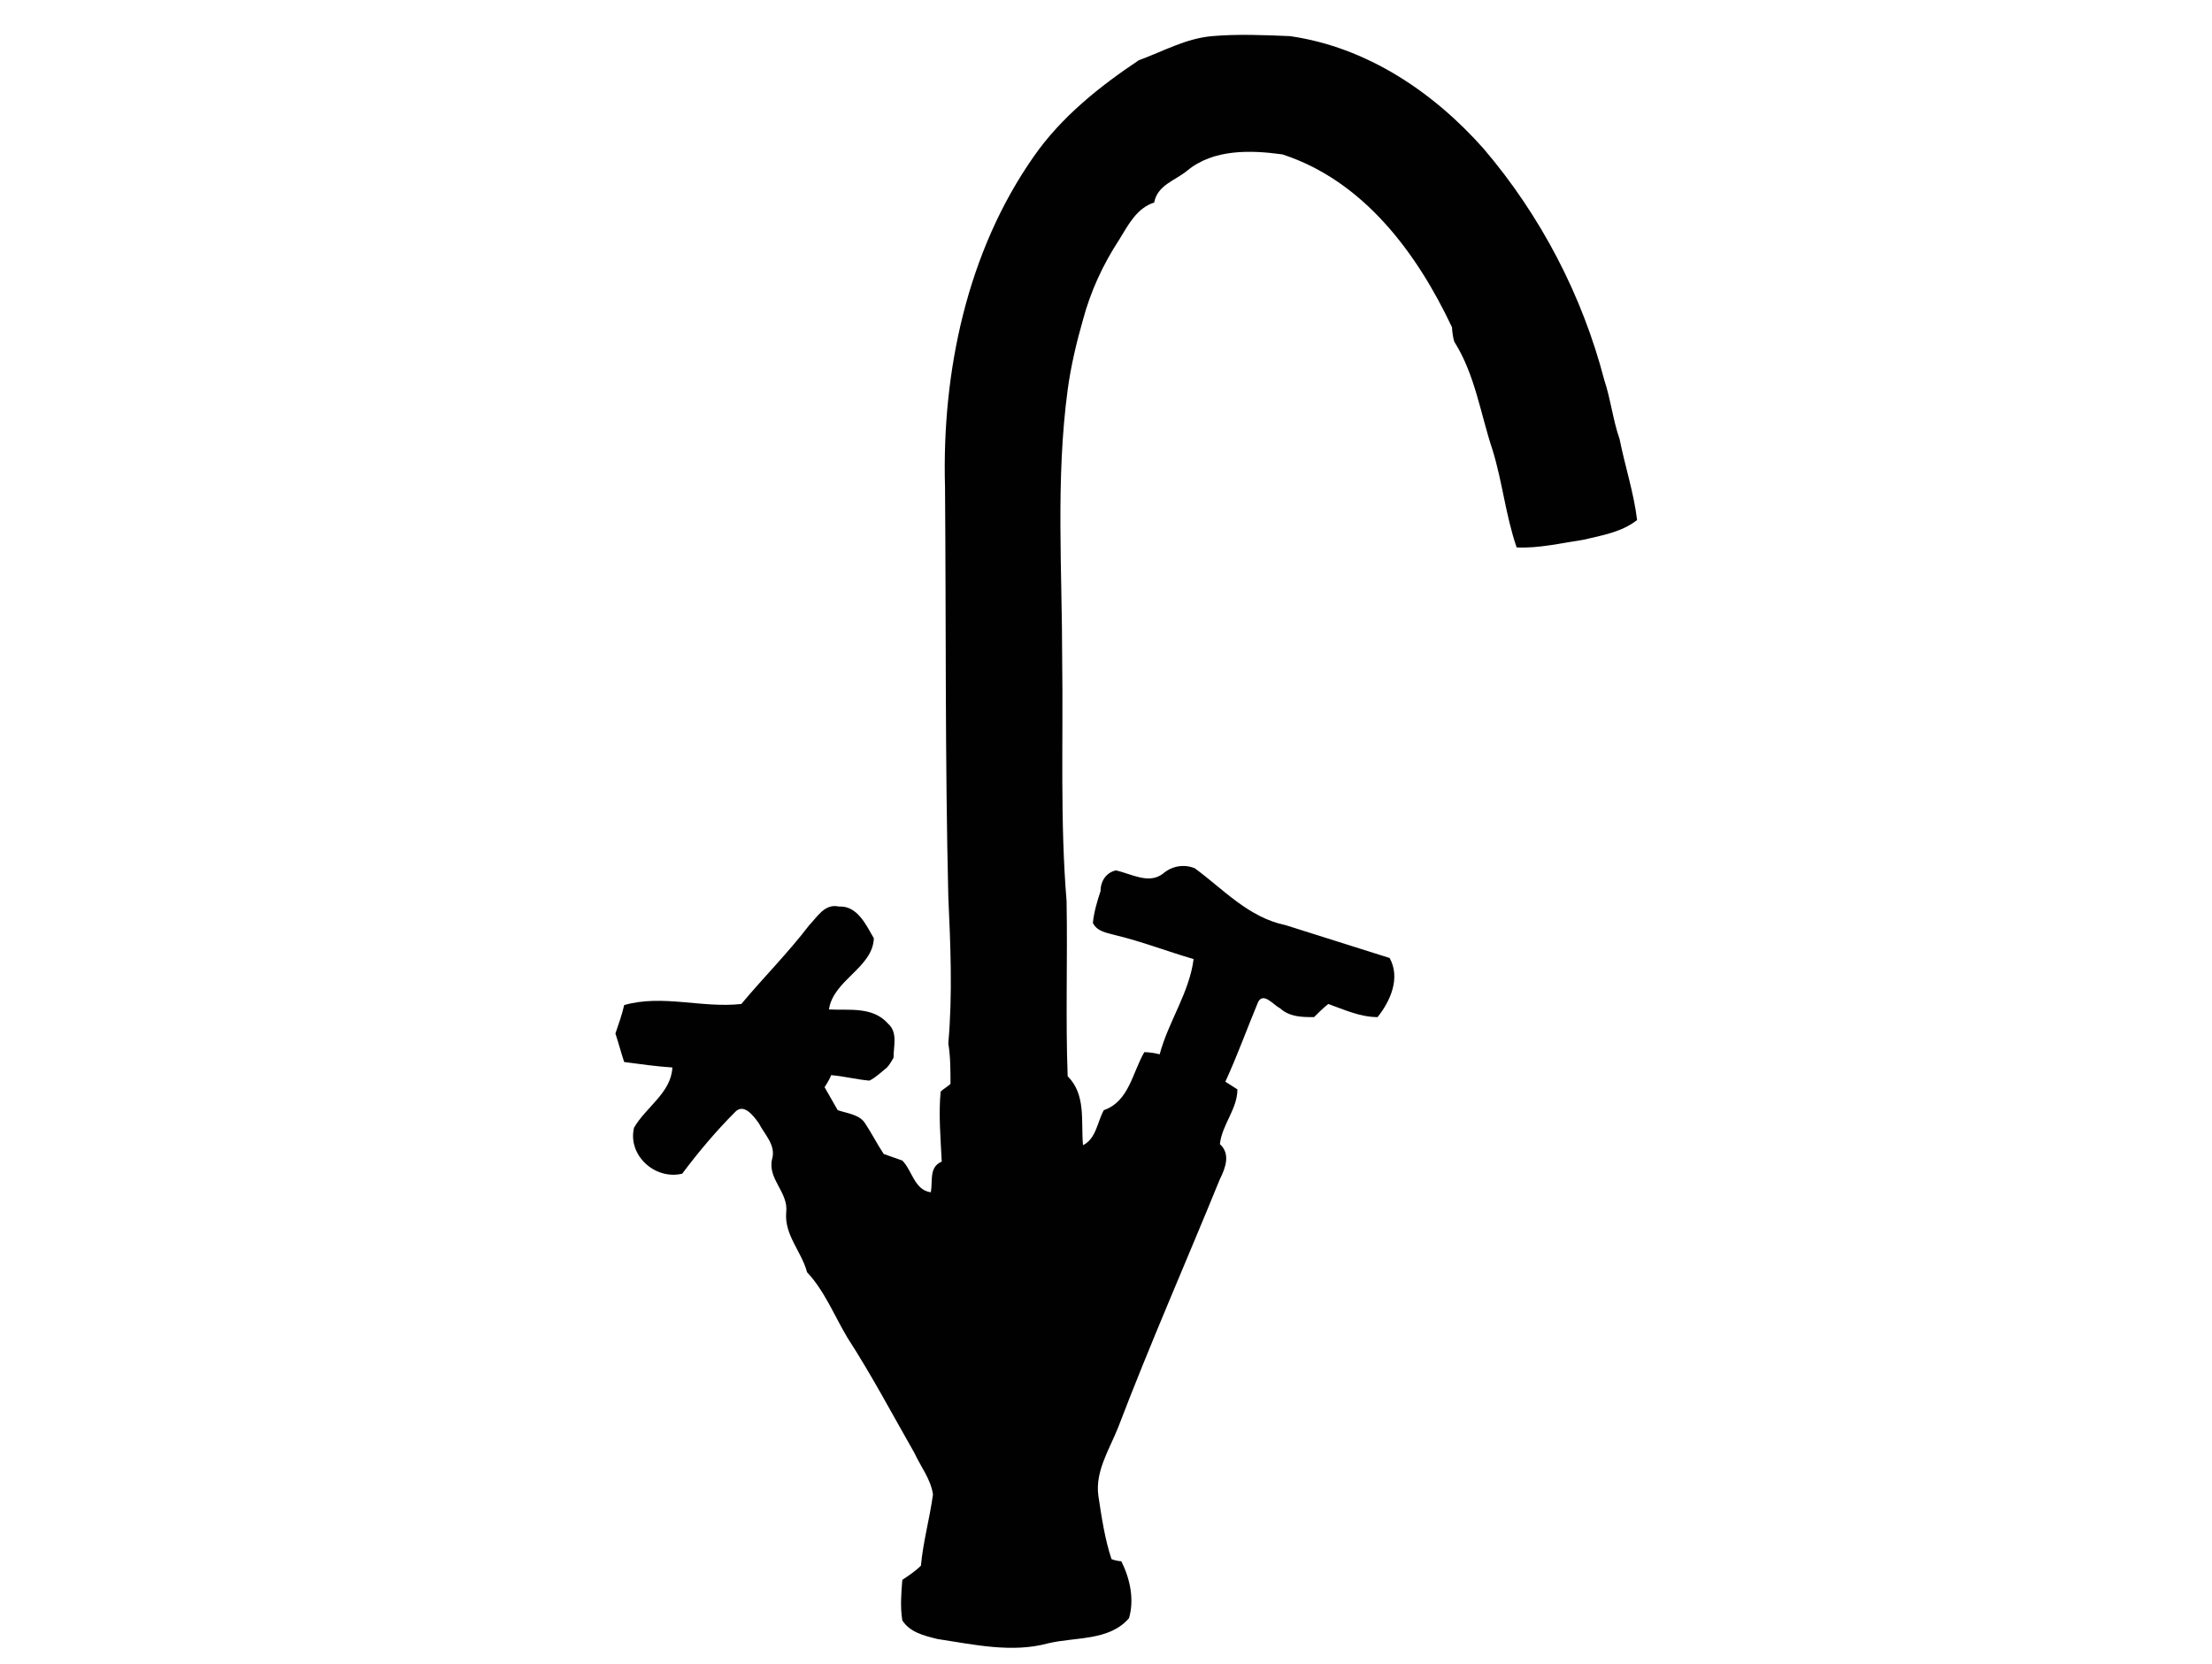 <?xml version="1.0" encoding="utf-8"?>
<!-- Generator: Adobe Illustrator 18.0.0, SVG Export Plug-In . SVG Version: 6.00 Build 0)  -->
<!DOCTYPE svg PUBLIC "-//W3C//DTD SVG 1.1//EN" "http://www.w3.org/Graphics/SVG/1.1/DTD/svg11.dtd">
<svg version="1.1" id="Layer_1" xmlns="http://www.w3.org/2000/svg" xmlns:xlink="http://www.w3.org/1999/xlink" x="0px" y="0px"
	 width="202px" height="152px" viewBox="0 0 202 152" enable-background="new 0 0 202 152" xml:space="preserve">
<path fill="#010101" d="M110.7,3.3c2.3-0.2,4.7-0.1,7.1,0c7,1,13.1,5.1,17.7,10.3c5.2,6.1,9,13.4,11,21.1c0.6,1.8,0.8,3.7,1.4,5.4
	c0.5,2.5,1.3,4.9,1.6,7.4c-1.4,1.1-3.2,1.4-4.9,1.8c-2,0.3-4.1,0.8-6.1,0.7c-1-2.9-1.3-6-2.2-8.9c-1.1-3.3-1.6-6.9-3.5-9.9
	c-0.1-0.3-0.2-1-0.2-1.3c-3.2-6.8-8.1-13.4-15.5-15.8c-2.9-0.4-6.3-0.5-8.7,1.5c-1.1,0.9-2.7,1.3-3,2.9c-1.6,0.5-2.4,2.1-3.2,3.4
	c-1.5,2.3-2.6,4.7-3.3,7.3c-0.6,2.1-1.1,4.2-1.4,6.4c-1.1,8.2-0.5,16.5-0.5,24.8c0.1,7.3-0.2,14.6,0.4,21.9c0.1,5.3-0.1,10.7,0.1,16
	c1.7,1.7,1.2,4.1,1.4,6.3c1.2-0.6,1.3-2.1,1.9-3.2c2.3-0.8,2.6-3.4,3.7-5.3c0.4,0,1.1,0.1,1.4,0.2c0.8-3,2.7-5.6,3.1-8.7
	c-2.4-0.7-4.7-1.6-7.2-2.2c-0.7-0.2-1.6-0.3-2-1.1c0.1-1,0.4-2,0.7-2.9c0-0.9,0.5-1.7,1.4-1.9c1.4,0.3,3,1.3,4.3,0.3
	c0.8-0.7,1.9-0.9,2.9-0.5c2.6,1.9,4.9,4.5,8.3,5.2c3.2,1,6.3,2,9.5,3c1,1.8,0.1,3.9-1.1,5.4c-1.6,0-3.1-0.7-4.5-1.2
	c-0.5,0.4-0.9,0.8-1.3,1.2c-1.1,0-2.2,0-3.1-0.8c-0.6-0.3-1.5-1.5-2-0.6c-1,2.4-1.9,4.9-3,7.3c0.3,0.2,0.8,0.5,1.1,0.7
	c0,1.8-1.4,3.2-1.6,5c1,0.9,0.5,2.2,0,3.2c-3.1,7.6-6.4,15.1-9.3,22.7c-0.8,2-2.1,4-1.8,6.2c0.3,2,0.6,4,1.2,5.8
	c0.2,0.1,0.7,0.2,0.9,0.2c0.8,1.6,1.2,3.5,0.7,5.2c-1.8,2.1-4.9,1.7-7.4,2.3c-3.3,0.9-6.8,0.1-10.1-0.4c-1.2-0.3-2.5-0.6-3.2-1.7
	c-0.2-1.2-0.1-2.5,0-3.7c0.6-0.4,1.2-0.8,1.7-1.3c0.2-2.2,0.8-4.3,1.1-6.5c-0.2-1.4-1.1-2.5-1.7-3.8c-2-3.5-3.9-7.1-6.1-10.5
	c-1.2-2-2.1-4.3-3.7-6c-0.5-1.9-2.1-3.4-1.9-5.5c0.2-1.8-1.7-3-1.3-4.8c0.4-1.3-0.7-2.3-1.2-3.3c-0.5-0.7-1.4-1.9-2.2-1
	c-1.7,1.7-3.3,3.6-4.8,5.6c-2.5,0.6-5-1.7-4.4-4.2c1.1-1.9,3.4-3.2,3.5-5.5c-1.5-0.1-2.9-0.3-4.4-0.5c-0.3-0.9-0.5-1.7-0.8-2.6
	c0.3-0.9,0.6-1.7,0.8-2.6c3.5-1,7.1,0.3,10.7-0.1c2-2.4,4.3-4.7,6.2-7.2c0.7-0.7,1.4-2,2.7-1.7c1.7-0.1,2.5,1.7,3.2,2.9
	c-0.1,2.7-3.7,3.8-4.1,6.5c1.8,0.1,4-0.3,5.4,1.3c0.9,0.8,0.5,2,0.5,3.1c-0.1,0.2-0.4,0.7-0.6,0.9c-0.5,0.4-1,0.9-1.6,1.2
	c-1.2-0.1-2.3-0.4-3.5-0.5c-0.1,0.3-0.4,0.8-0.6,1.1c0.4,0.7,0.8,1.4,1.2,2.1c0.9,0.3,2,0.4,2.5,1.2c0.6,0.9,1.1,1.9,1.7,2.8
	c0.6,0.2,1.1,0.4,1.7,0.6c0.9,0.9,1.1,2.7,2.6,2.9c0.2-1-0.2-2.3,1-2.8c-0.1-2.1-0.3-4.3-0.1-6.4c0.2-0.2,0.7-0.5,0.9-0.7
	c0-1.2,0-2.5-0.2-3.7c0.4-4.5,0.2-9,0-13.4c-0.3-12.5-0.2-25-0.3-37.4C86,34,88.3,23,94.4,14.3c2.5-3.6,6-6.4,9.6-8.8
	C106.2,4.7,108.3,3.5,110.7,3.3"/>
</svg>
